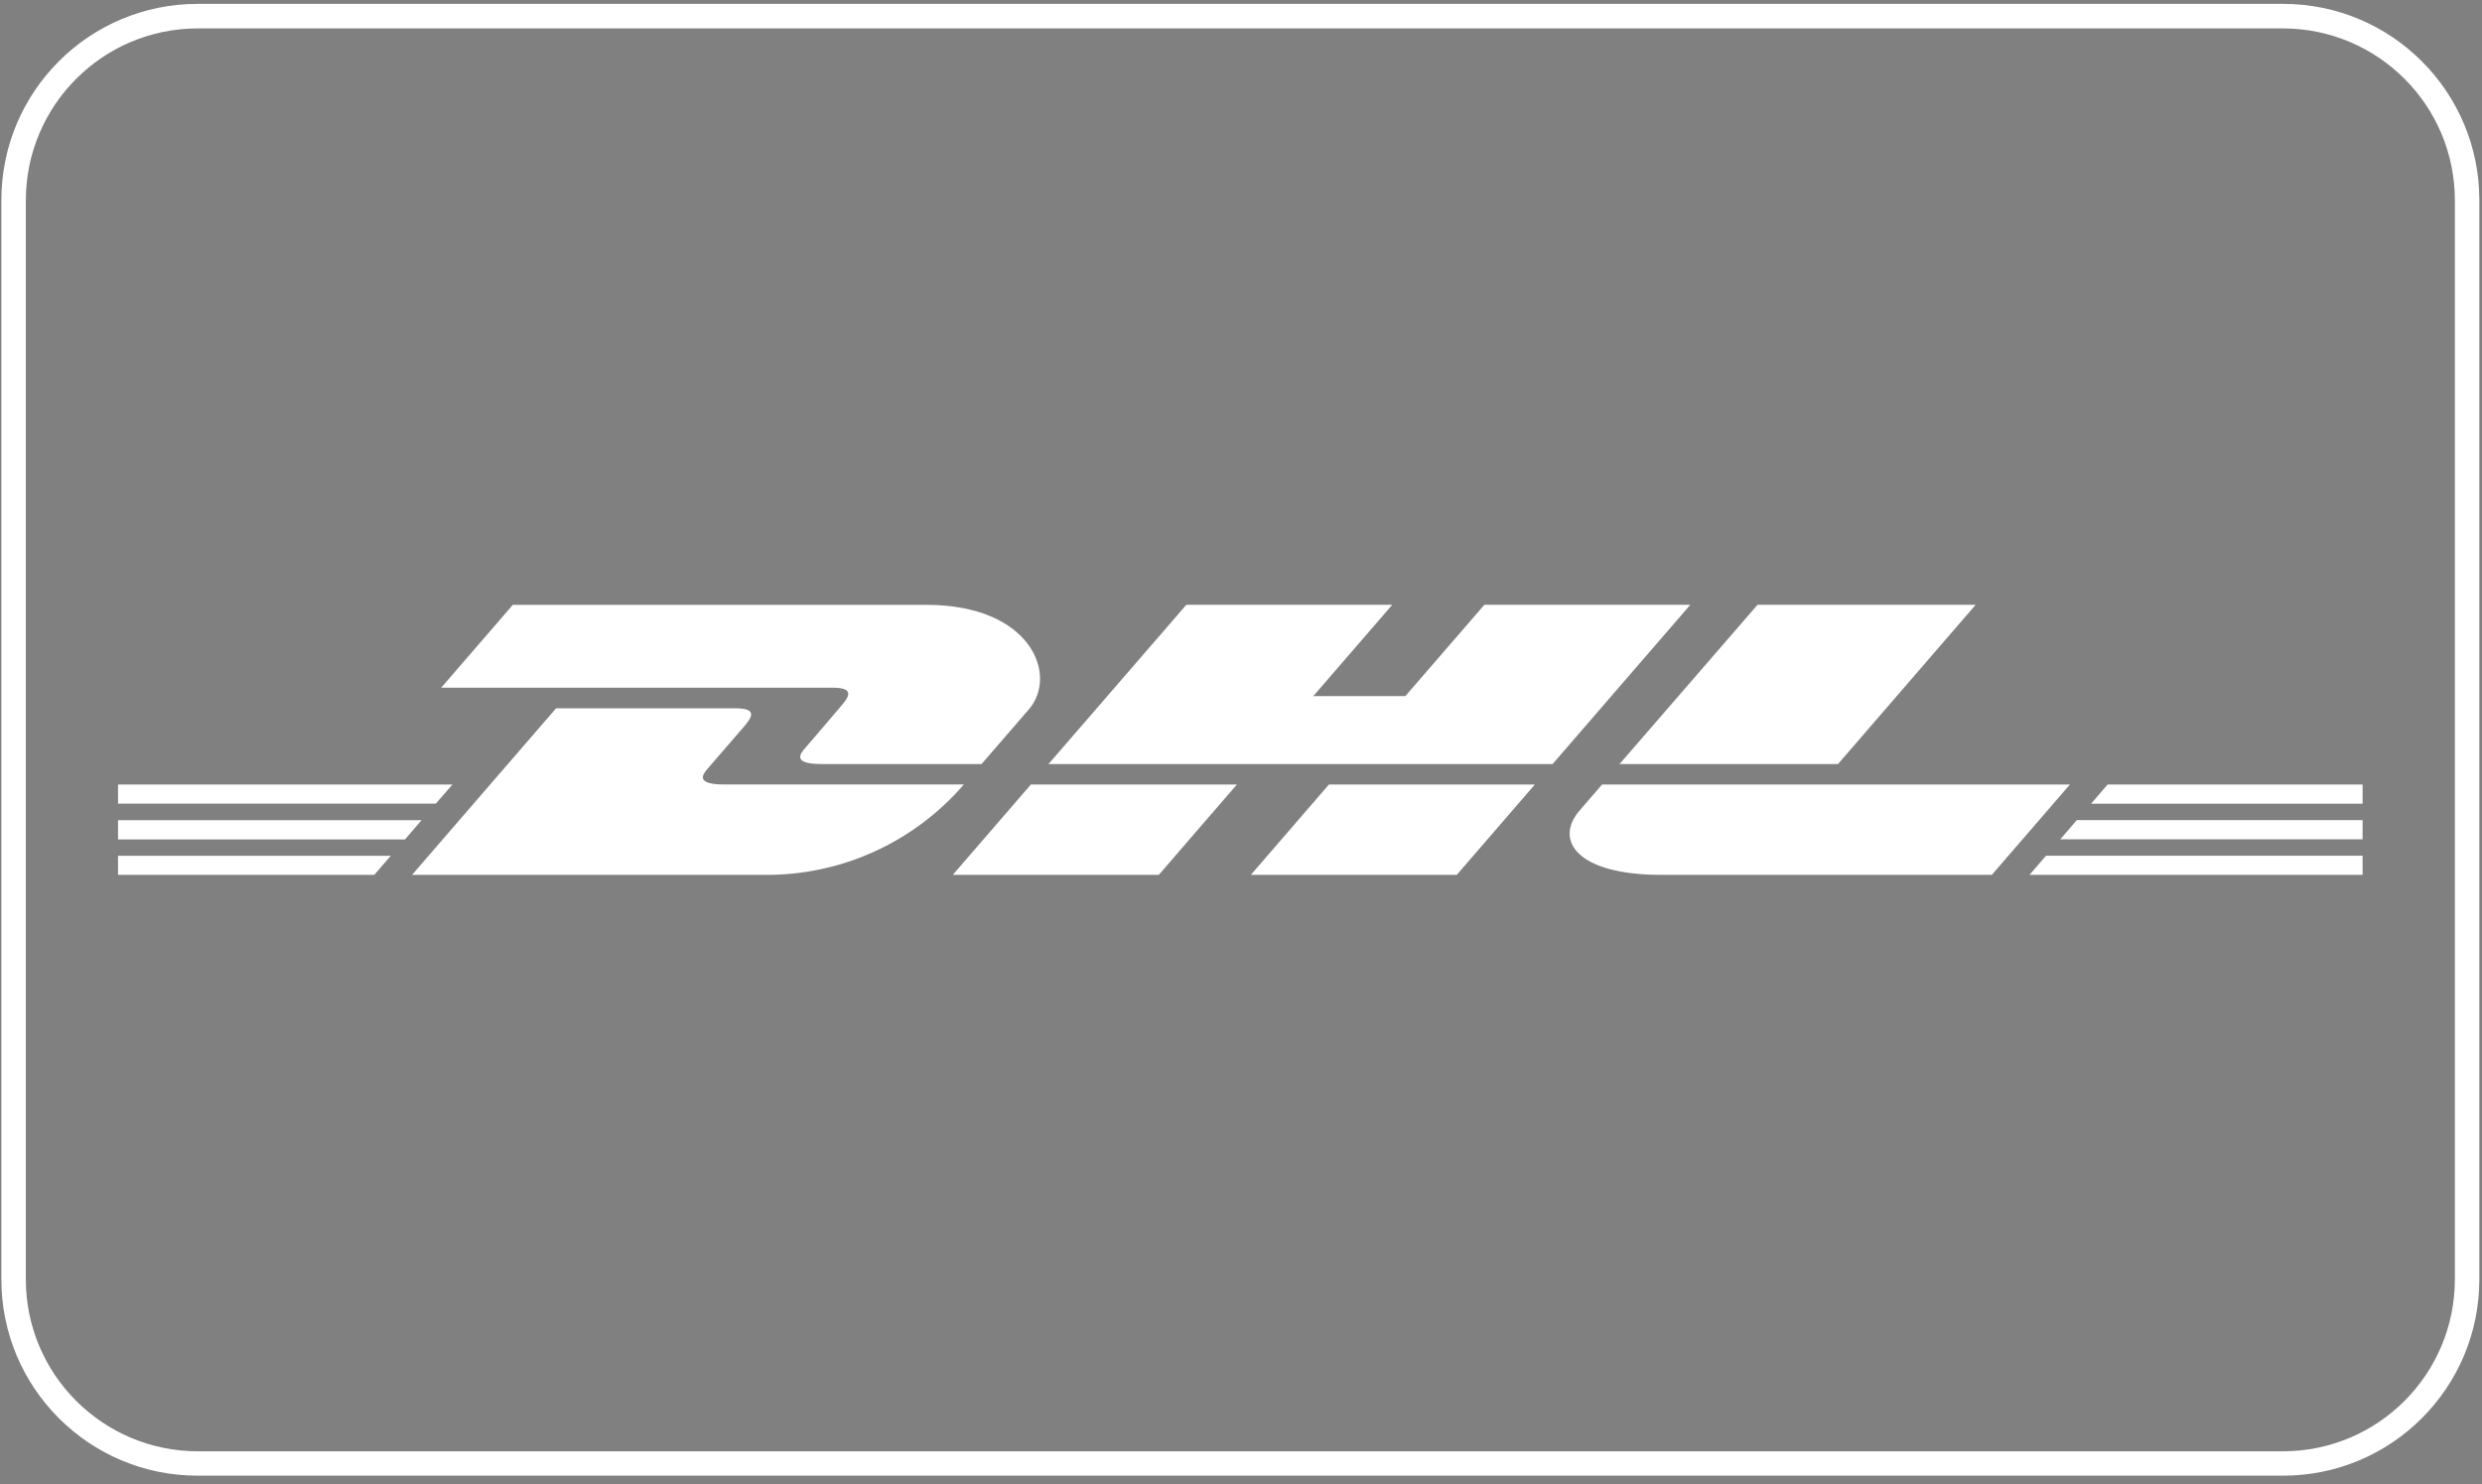 <?xml version="1.0" encoding="UTF-8"?>
<svg id="Ebene_1" xmlns="http://www.w3.org/2000/svg" version="1.1" viewBox="0 0 289.13 172.91">
  <rect x="0" y="0" width="289.13" height="172.91" fill="#808080" stroke="none"/>
  <!-- Generator: Adobe Illustrator 29.5.1, SVG Export Plug-In . SVG Version: 2.1.0 Build 141)  -->
  <defs>
    <style>
      .st0 {
        fill: #1d1d1b;
      }

      .st1 {
        fill: #fff;
      }
    </style>
  </defs>
  <path id="Rechteck_21" class="st1" d="M23.02,3.31c-11.04.01-19.99,8.96-20.01,20.01v125.76c.01,11.04,8.96,19.99,20.01,20.01h242.94c11.04-.01,19.99-8.96,20.01-20.01V23.32c-.01-11.04-8.96-19.99-20.01-20.01H23.02M23.02.45h242.94c12.63,0,22.86,10.24,22.86,22.86,0,0,0,0,0,0v125.76c0,12.63-10.24,22.86-22.86,22.86H23.02c-12.63,0-22.86-10.24-22.86-22.86t0,0V23.32C.15,10.69,10.39.45,23.02.45h0Z"/>
  <g id="DHL_Logo">
    <path id="Pfad_42" class="st1" d="M98.06,82.16c-1.13,1.32-3.05,3.61-4.22,4.94-.59.68-1.66,1.92,1.88,1.92h18.62s3-3.46,5.52-6.38c3.42-3.96.28-12.17-11.94-12.17h-48.18l-8.34,9.65h45.52c2.31,0,2.27.74,1.14,2.04ZM84.38,91.4c-3.54,0-2.47-1.24-1.88-1.92,1.16-1.34,3.11-3.6,4.25-4.92s1.15-2.04-1.15-2.04h-20.82l-16.78,19.41h40.92c8.96.12,17.51-3.74,23.36-10.53h-27.89ZM110.98,101.93h24.01l9.1-10.53h-24l-9.1,10.53h-.01ZM172.92,70.46l-9.21,10.64h-10.72l9.2-10.64h-23.99l-16.06,18.56h58.72l16.05-18.56h-23.99ZM145.71,101.93h23.99l9.1-10.53h-23.99l-9.1,10.53ZM13.75,95.56v2.24h33.43l1.93-2.24H13.75ZM52.7,91.4H13.75v2.23h37.02l1.94-2.23ZM13.75,101.93h29.85l1.92-2.22H13.75v2.22ZM240,97.79h35.22v-2.24h-33.29l-1.93,2.24ZM236.42,101.93h38.8v-2.23h-36.88l-1.92,2.23ZM245.52,91.4l-1.93,2.24h31.63v-2.24h-29.7ZM214.11,89.02l16.04-18.56h-25.41l-16.08,18.56h25.45ZM186.63,91.4s-1.75,2.04-2.61,3.02c-3.01,3.46-.35,7.51,9.49,7.51h38.52l9.1-10.53h-54.52.01Z"/>
  </g>
  <path class="st0" d="M1055.83,448.15v-2.9c.1-.1.1,0,.2,0v2.9c0,.1-.1.1-.2,0Z"/>
  <path class="st0" d="M1056.03,445.25h-.2v-2.1h.2v2.1Z"/>
  <path class="st0" d="M1055.83,448.15h.2v1.7c-.4-.5-.1-1.1-.2-1.7Z"/>
</svg>